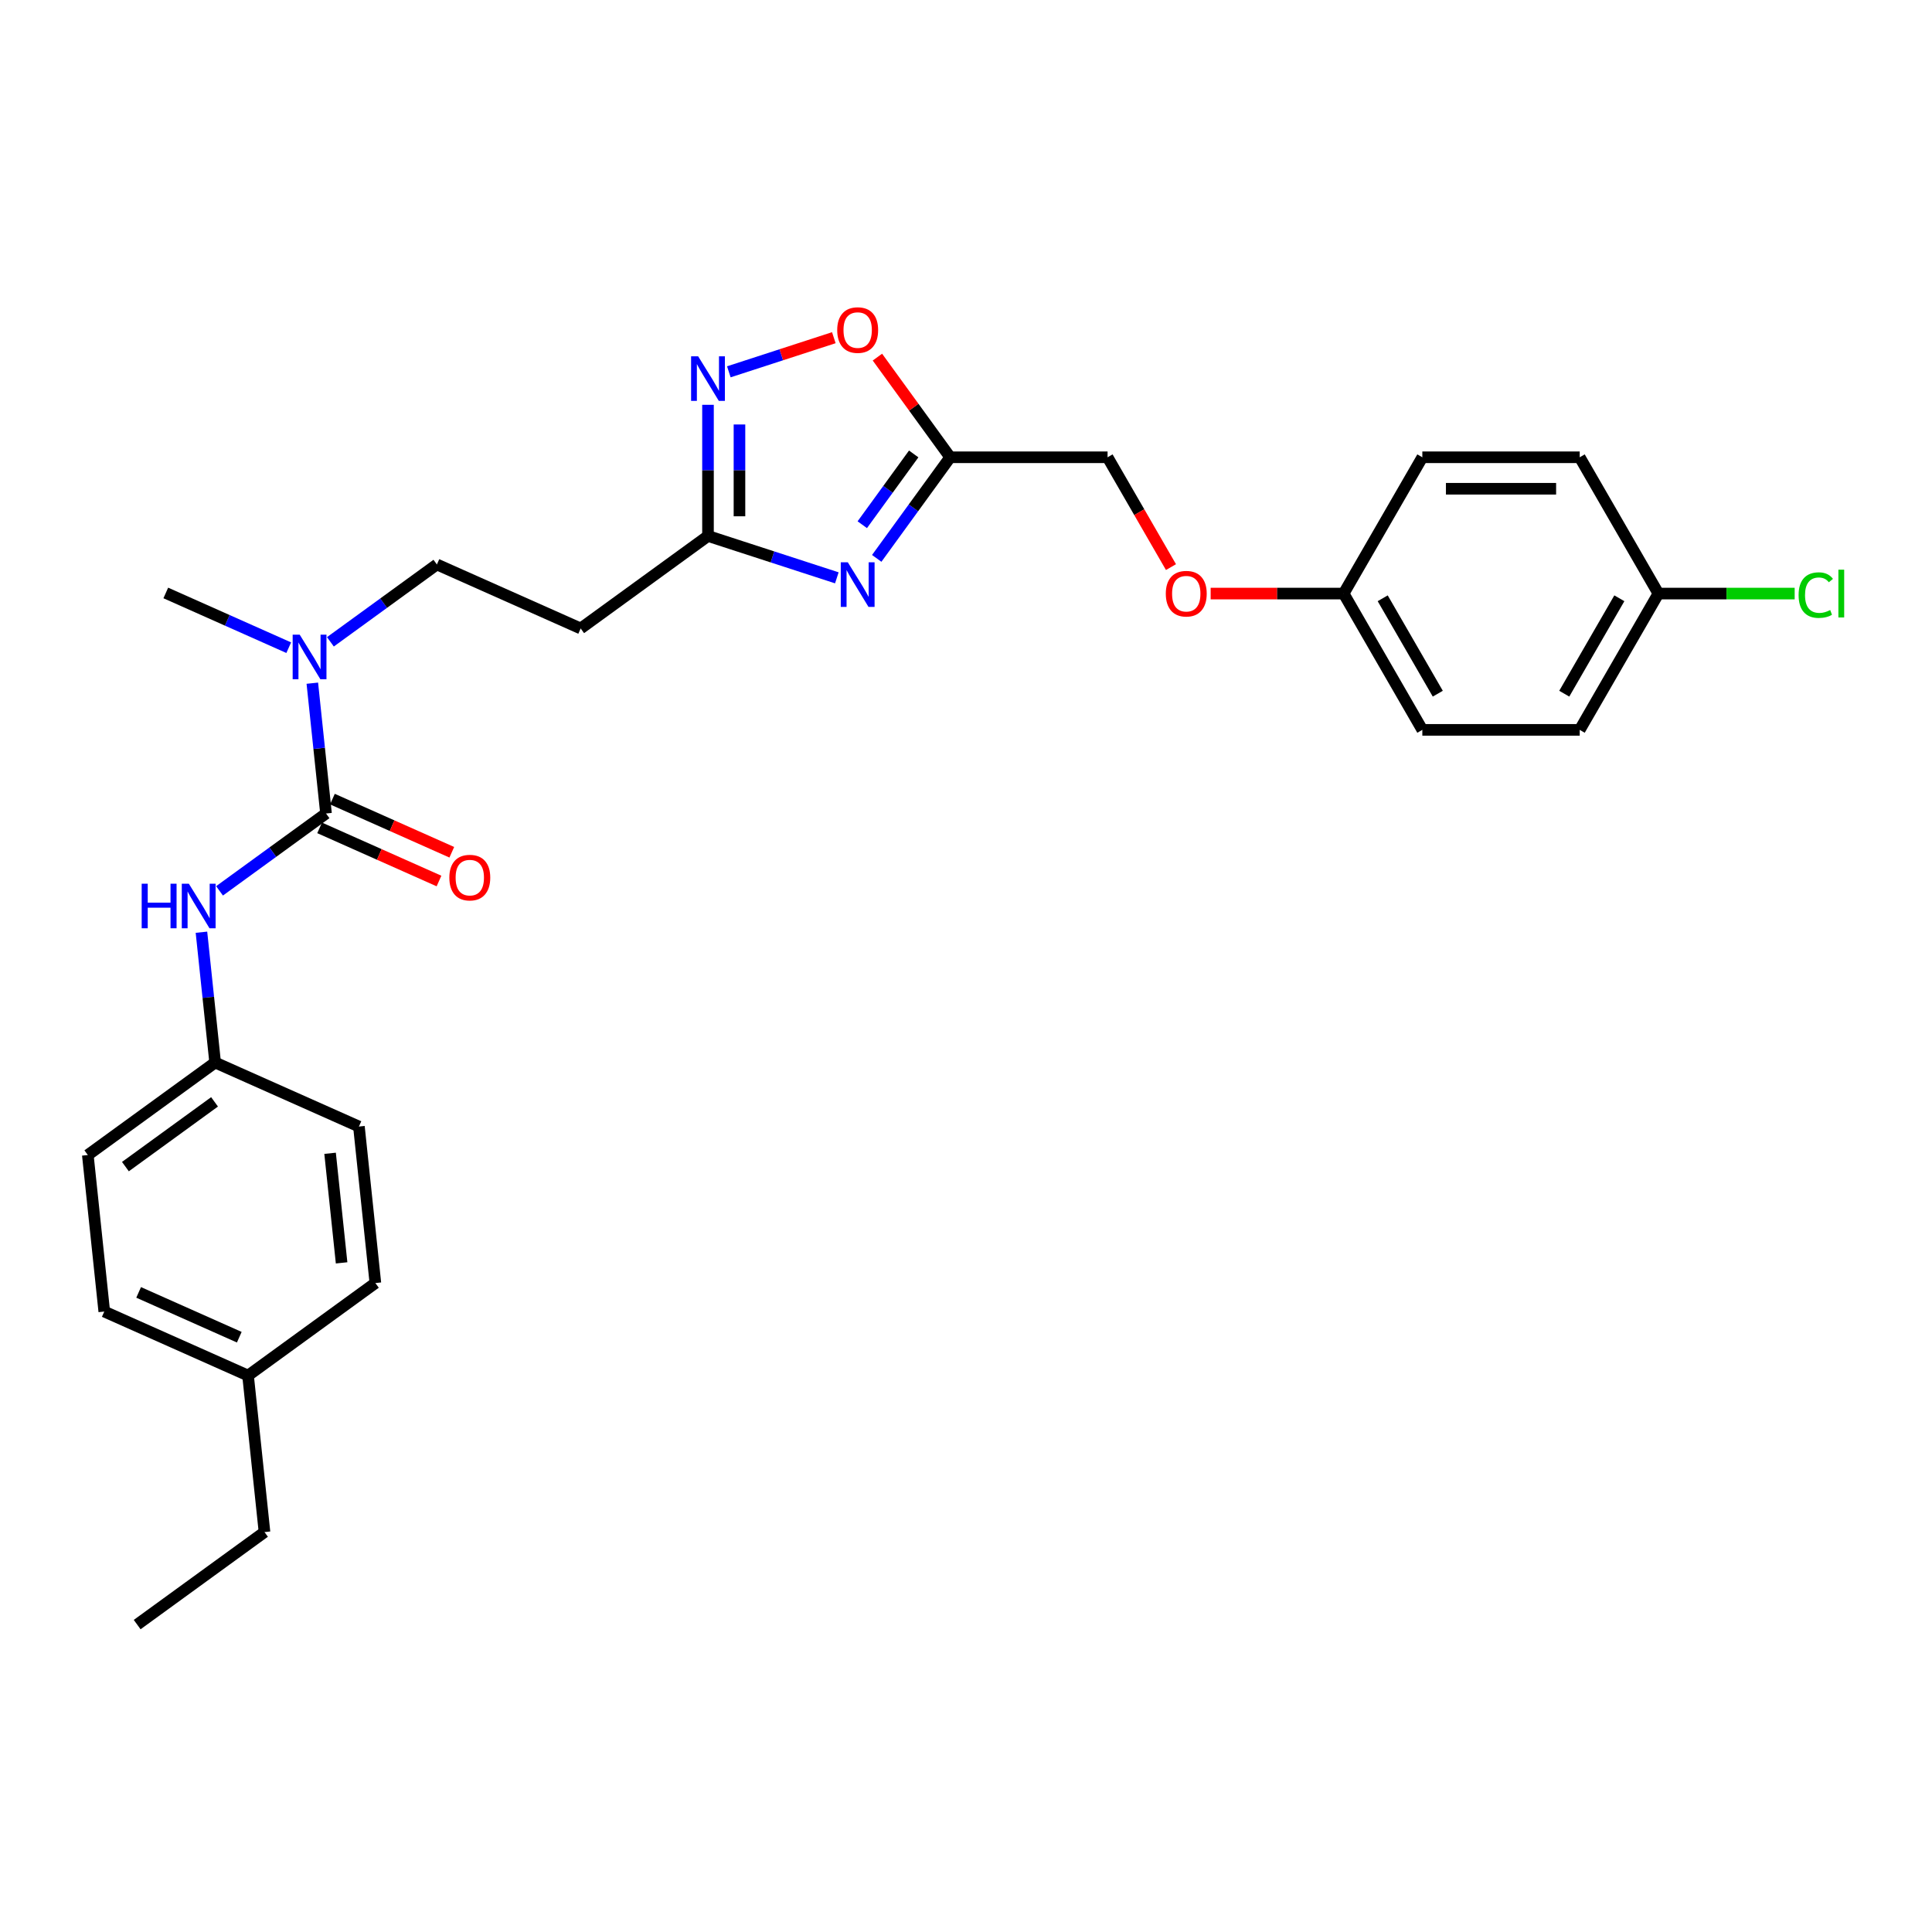 <?xml version='1.0' encoding='iso-8859-1'?>
<svg version='1.1' baseProfile='full'
              xmlns='http://www.w3.org/2000/svg'
                      xmlns:rdkit='http://www.rdkit.org/xml'
                      xmlns:xlink='http://www.w3.org/1999/xlink'
                  xml:space='preserve'
width='1000px' height='1000px' viewBox='0 0 1000 1000'>
<!-- END OF HEADER -->
<rect style='opacity:1.0;fill:#FFFFFF;stroke:none' width='1000' height='1000' x='0' y='0'> </rect>
<path class='bond-2' d='M 453.792,289.017 L 472.802,262.851' style='fill:none;fill-rule:evenodd;stroke:#0000FF;stroke-width:6px;stroke-linecap:butt;stroke-linejoin:miter;stroke-opacity:1' />
<path class='bond-2' d='M 472.802,262.851 L 491.813,236.685' style='fill:none;fill-rule:evenodd;stroke:#000000;stroke-width:6px;stroke-linecap:butt;stroke-linejoin:miter;stroke-opacity:1' />
<path class='bond-2' d='M 446.314,271.591 L 459.622,253.275' style='fill:none;fill-rule:evenodd;stroke:#0000FF;stroke-width:6px;stroke-linecap:butt;stroke-linejoin:miter;stroke-opacity:1' />
<path class='bond-2' d='M 459.622,253.275 L 472.929,234.958' style='fill:none;fill-rule:evenodd;stroke:#000000;stroke-width:6px;stroke-linecap:butt;stroke-linejoin:miter;stroke-opacity:1' />
<path class='bond-3' d='M 433.146,299.084 L 399.802,288.25' style='fill:none;fill-rule:evenodd;stroke:#0000FF;stroke-width:6px;stroke-linecap:butt;stroke-linejoin:miter;stroke-opacity:1' />
<path class='bond-3' d='M 399.802,288.25 L 366.457,277.415' style='fill:none;fill-rule:evenodd;stroke:#000000;stroke-width:6px;stroke-linecap:butt;stroke-linejoin:miter;stroke-opacity:1' />
<path class='bond-0' d='M 168.747,421.061 L 165.202,387.339' style='fill:none;fill-rule:evenodd;stroke:#000000;stroke-width:6px;stroke-linecap:butt;stroke-linejoin:miter;stroke-opacity:1' />
<path class='bond-0' d='M 165.202,387.339 L 161.658,353.617' style='fill:none;fill-rule:evenodd;stroke:#0000FF;stroke-width:6px;stroke-linecap:butt;stroke-linejoin:miter;stroke-opacity:1' />
<path class='bond-5' d='M 168.747,421.061 L 141.188,441.083' style='fill:none;fill-rule:evenodd;stroke:#000000;stroke-width:6px;stroke-linecap:butt;stroke-linejoin:miter;stroke-opacity:1' />
<path class='bond-5' d='M 141.188,441.083 L 113.629,461.106' style='fill:none;fill-rule:evenodd;stroke:#0000FF;stroke-width:6px;stroke-linecap:butt;stroke-linejoin:miter;stroke-opacity:1' />
<path class='bond-8' d='M 165.433,428.502 L 196.329,442.258' style='fill:none;fill-rule:evenodd;stroke:#000000;stroke-width:6px;stroke-linecap:butt;stroke-linejoin:miter;stroke-opacity:1' />
<path class='bond-8' d='M 196.329,442.258 L 227.225,456.014' style='fill:none;fill-rule:evenodd;stroke:#FF0000;stroke-width:6px;stroke-linecap:butt;stroke-linejoin:miter;stroke-opacity:1' />
<path class='bond-8' d='M 172.06,413.619 L 202.956,427.375' style='fill:none;fill-rule:evenodd;stroke:#000000;stroke-width:6px;stroke-linecap:butt;stroke-linejoin:miter;stroke-opacity:1' />
<path class='bond-8' d='M 202.956,427.375 L 233.852,441.13' style='fill:none;fill-rule:evenodd;stroke:#FF0000;stroke-width:6px;stroke-linecap:butt;stroke-linejoin:miter;stroke-opacity:1' />
<path class='bond-1' d='M 366.457,209.526 L 366.457,243.471' style='fill:none;fill-rule:evenodd;stroke:#0000FF;stroke-width:6px;stroke-linecap:butt;stroke-linejoin:miter;stroke-opacity:1' />
<path class='bond-1' d='M 366.457,243.471 L 366.457,277.415' style='fill:none;fill-rule:evenodd;stroke:#000000;stroke-width:6px;stroke-linecap:butt;stroke-linejoin:miter;stroke-opacity:1' />
<path class='bond-1' d='M 382.749,219.709 L 382.749,243.471' style='fill:none;fill-rule:evenodd;stroke:#0000FF;stroke-width:6px;stroke-linecap:butt;stroke-linejoin:miter;stroke-opacity:1' />
<path class='bond-1' d='M 382.749,243.471 L 382.749,267.232' style='fill:none;fill-rule:evenodd;stroke:#000000;stroke-width:6px;stroke-linecap:butt;stroke-linejoin:miter;stroke-opacity:1' />
<path class='bond-28' d='M 377.243,192.45 L 404.415,183.621' style='fill:none;fill-rule:evenodd;stroke:#0000FF;stroke-width:6px;stroke-linecap:butt;stroke-linejoin:miter;stroke-opacity:1' />
<path class='bond-28' d='M 404.415,183.621 L 431.588,174.792' style='fill:none;fill-rule:evenodd;stroke:#FF0000;stroke-width:6px;stroke-linecap:butt;stroke-linejoin:miter;stroke-opacity:1' />
<path class='bond-4' d='M 491.813,236.685 L 472.98,210.763' style='fill:none;fill-rule:evenodd;stroke:#000000;stroke-width:6px;stroke-linecap:butt;stroke-linejoin:miter;stroke-opacity:1' />
<path class='bond-4' d='M 472.98,210.763 L 454.147,184.842' style='fill:none;fill-rule:evenodd;stroke:#FF0000;stroke-width:6px;stroke-linecap:butt;stroke-linejoin:miter;stroke-opacity:1' />
<path class='bond-10' d='M 491.813,236.685 L 573.274,236.685' style='fill:none;fill-rule:evenodd;stroke:#000000;stroke-width:6px;stroke-linecap:butt;stroke-linejoin:miter;stroke-opacity:1' />
<path class='bond-7' d='M 366.457,277.415 L 300.554,325.297' style='fill:none;fill-rule:evenodd;stroke:#000000;stroke-width:6px;stroke-linecap:butt;stroke-linejoin:miter;stroke-opacity:1' />
<path class='bond-11' d='M 104.269,482.514 L 107.814,516.236' style='fill:none;fill-rule:evenodd;stroke:#0000FF;stroke-width:6px;stroke-linecap:butt;stroke-linejoin:miter;stroke-opacity:1' />
<path class='bond-11' d='M 107.814,516.236 L 111.358,549.957' style='fill:none;fill-rule:evenodd;stroke:#000000;stroke-width:6px;stroke-linecap:butt;stroke-linejoin:miter;stroke-opacity:1' />
<path class='bond-6' d='M 171.017,332.21 L 198.576,312.187' style='fill:none;fill-rule:evenodd;stroke:#0000FF;stroke-width:6px;stroke-linecap:butt;stroke-linejoin:miter;stroke-opacity:1' />
<path class='bond-6' d='M 198.576,312.187 L 226.135,292.164' style='fill:none;fill-rule:evenodd;stroke:#000000;stroke-width:6px;stroke-linecap:butt;stroke-linejoin:miter;stroke-opacity:1' />
<path class='bond-25' d='M 149.446,335.244 L 117.63,321.078' style='fill:none;fill-rule:evenodd;stroke:#0000FF;stroke-width:6px;stroke-linecap:butt;stroke-linejoin:miter;stroke-opacity:1' />
<path class='bond-25' d='M 117.63,321.078 L 85.813,306.912' style='fill:none;fill-rule:evenodd;stroke:#000000;stroke-width:6px;stroke-linecap:butt;stroke-linejoin:miter;stroke-opacity:1' />
<path class='bond-9' d='M 300.554,325.297 L 226.135,292.164' style='fill:none;fill-rule:evenodd;stroke:#000000;stroke-width:6px;stroke-linecap:butt;stroke-linejoin:miter;stroke-opacity:1' />
<path class='bond-12' d='M 573.274,236.685 L 589.684,265.108' style='fill:none;fill-rule:evenodd;stroke:#000000;stroke-width:6px;stroke-linecap:butt;stroke-linejoin:miter;stroke-opacity:1' />
<path class='bond-12' d='M 589.684,265.108 L 606.094,293.531' style='fill:none;fill-rule:evenodd;stroke:#FF0000;stroke-width:6px;stroke-linecap:butt;stroke-linejoin:miter;stroke-opacity:1' />
<path class='bond-17' d='M 111.358,549.957 L 185.777,583.091' style='fill:none;fill-rule:evenodd;stroke:#000000;stroke-width:6px;stroke-linecap:butt;stroke-linejoin:miter;stroke-opacity:1' />
<path class='bond-18' d='M 111.358,549.957 L 45.455,597.839' style='fill:none;fill-rule:evenodd;stroke:#000000;stroke-width:6px;stroke-linecap:butt;stroke-linejoin:miter;stroke-opacity:1' />
<path class='bond-18' d='M 111.049,570.32 L 64.916,603.837' style='fill:none;fill-rule:evenodd;stroke:#000000;stroke-width:6px;stroke-linecap:butt;stroke-linejoin:miter;stroke-opacity:1' />
<path class='bond-13' d='M 626.631,307.232 L 661.049,307.232' style='fill:none;fill-rule:evenodd;stroke:#FF0000;stroke-width:6px;stroke-linecap:butt;stroke-linejoin:miter;stroke-opacity:1' />
<path class='bond-13' d='M 661.049,307.232 L 695.466,307.232' style='fill:none;fill-rule:evenodd;stroke:#000000;stroke-width:6px;stroke-linecap:butt;stroke-linejoin:miter;stroke-opacity:1' />
<path class='bond-19' d='M 695.466,307.232 L 736.197,236.685' style='fill:none;fill-rule:evenodd;stroke:#000000;stroke-width:6px;stroke-linecap:butt;stroke-linejoin:miter;stroke-opacity:1' />
<path class='bond-20' d='M 695.466,307.232 L 736.197,377.78' style='fill:none;fill-rule:evenodd;stroke:#000000;stroke-width:6px;stroke-linecap:butt;stroke-linejoin:miter;stroke-opacity:1' />
<path class='bond-20' d='M 715.685,309.668 L 744.197,359.052' style='fill:none;fill-rule:evenodd;stroke:#000000;stroke-width:6px;stroke-linecap:butt;stroke-linejoin:miter;stroke-opacity:1' />
<path class='bond-14' d='M 858.389,307.232 L 817.658,377.78' style='fill:none;fill-rule:evenodd;stroke:#000000;stroke-width:6px;stroke-linecap:butt;stroke-linejoin:miter;stroke-opacity:1' />
<path class='bond-14' d='M 838.17,309.668 L 809.658,359.052' style='fill:none;fill-rule:evenodd;stroke:#000000;stroke-width:6px;stroke-linecap:butt;stroke-linejoin:miter;stroke-opacity:1' />
<path class='bond-15' d='M 858.389,307.232 L 893.653,307.232' style='fill:none;fill-rule:evenodd;stroke:#000000;stroke-width:6px;stroke-linecap:butt;stroke-linejoin:miter;stroke-opacity:1' />
<path class='bond-15' d='M 893.653,307.232 L 928.918,307.232' style='fill:none;fill-rule:evenodd;stroke:#00CC00;stroke-width:6px;stroke-linecap:butt;stroke-linejoin:miter;stroke-opacity:1' />
<path class='bond-29' d='M 858.389,307.232 L 817.658,236.685' style='fill:none;fill-rule:evenodd;stroke:#000000;stroke-width:6px;stroke-linecap:butt;stroke-linejoin:miter;stroke-opacity:1' />
<path class='bond-16' d='M 128.388,711.987 L 53.97,678.854' style='fill:none;fill-rule:evenodd;stroke:#000000;stroke-width:6px;stroke-linecap:butt;stroke-linejoin:miter;stroke-opacity:1' />
<path class='bond-16' d='M 123.852,692.134 L 71.759,668.94' style='fill:none;fill-rule:evenodd;stroke:#000000;stroke-width:6px;stroke-linecap:butt;stroke-linejoin:miter;stroke-opacity:1' />
<path class='bond-26' d='M 128.388,711.987 L 136.903,793.002' style='fill:none;fill-rule:evenodd;stroke:#000000;stroke-width:6px;stroke-linecap:butt;stroke-linejoin:miter;stroke-opacity:1' />
<path class='bond-30' d='M 128.388,711.987 L 194.292,664.106' style='fill:none;fill-rule:evenodd;stroke:#000000;stroke-width:6px;stroke-linecap:butt;stroke-linejoin:miter;stroke-opacity:1' />
<path class='bond-23' d='M 185.777,583.091 L 194.292,664.106' style='fill:none;fill-rule:evenodd;stroke:#000000;stroke-width:6px;stroke-linecap:butt;stroke-linejoin:miter;stroke-opacity:1' />
<path class='bond-23' d='M 170.851,596.946 L 176.811,653.656' style='fill:none;fill-rule:evenodd;stroke:#000000;stroke-width:6px;stroke-linecap:butt;stroke-linejoin:miter;stroke-opacity:1' />
<path class='bond-24' d='M 45.455,597.839 L 53.97,678.854' style='fill:none;fill-rule:evenodd;stroke:#000000;stroke-width:6px;stroke-linecap:butt;stroke-linejoin:miter;stroke-opacity:1' />
<path class='bond-22' d='M 736.197,236.685 L 817.658,236.685' style='fill:none;fill-rule:evenodd;stroke:#000000;stroke-width:6px;stroke-linecap:butt;stroke-linejoin:miter;stroke-opacity:1' />
<path class='bond-22' d='M 748.416,252.977 L 805.439,252.977' style='fill:none;fill-rule:evenodd;stroke:#000000;stroke-width:6px;stroke-linecap:butt;stroke-linejoin:miter;stroke-opacity:1' />
<path class='bond-21' d='M 736.197,377.78 L 817.658,377.78' style='fill:none;fill-rule:evenodd;stroke:#000000;stroke-width:6px;stroke-linecap:butt;stroke-linejoin:miter;stroke-opacity:1' />
<path class='bond-27' d='M 136.903,793.002 L 71,840.884' style='fill:none;fill-rule:evenodd;stroke:#000000;stroke-width:6px;stroke-linecap:butt;stroke-linejoin:miter;stroke-opacity:1' />
<path  class='atom-0' d='M 438.832 291.053
L 446.391 303.273
Q 447.141 304.478, 448.347 306.661
Q 449.552 308.845, 449.617 308.975
L 449.617 291.053
L 452.68 291.053
L 452.68 314.123
L 449.52 314.123
L 441.406 300.764
Q 440.461 299.2, 439.451 297.407
Q 438.473 295.615, 438.18 295.061
L 438.18 314.123
L 435.182 314.123
L 435.182 291.053
L 438.832 291.053
' fill='#0000FF'/>
<path  class='atom-2' d='M 361.358 184.419
L 368.917 196.639
Q 369.667 197.844, 370.872 200.027
Q 372.078 202.21, 372.143 202.341
L 372.143 184.419
L 375.206 184.419
L 375.206 207.489
L 372.045 207.489
L 363.932 194.129
Q 362.987 192.565, 361.977 190.773
Q 360.999 188.981, 360.706 188.427
L 360.706 207.489
L 357.708 207.489
L 357.708 184.419
L 361.358 184.419
' fill='#0000FF'/>
<path  class='atom-5' d='M 433.341 170.846
Q 433.341 165.307, 436.079 162.212
Q 438.816 159.116, 443.931 159.116
Q 449.047 159.116, 451.784 162.212
Q 454.521 165.307, 454.521 170.846
Q 454.521 176.451, 451.752 179.644
Q 448.982 182.805, 443.931 182.805
Q 438.848 182.805, 436.079 179.644
Q 433.341 176.484, 433.341 170.846
M 443.931 180.198
Q 447.45 180.198, 449.34 177.852
Q 451.263 175.473, 451.263 170.846
Q 451.263 166.317, 449.34 164.036
Q 447.45 161.723, 443.931 161.723
Q 440.412 161.723, 438.49 164.004
Q 436.6 166.285, 436.6 170.846
Q 436.6 175.506, 438.49 177.852
Q 440.412 180.198, 443.931 180.198
' fill='#FF0000'/>
<path  class='atom-6' d='M 73.338 457.407
L 76.466 457.407
L 76.466 467.215
L 88.261 467.215
L 88.261 457.407
L 91.39 457.407
L 91.39 480.477
L 88.261 480.477
L 88.261 469.822
L 76.466 469.822
L 76.466 480.477
L 73.338 480.477
L 73.338 457.407
' fill='#0000FF'/>
<path  class='atom-6' d='M 97.744 457.407
L 105.303 469.627
Q 106.053 470.832, 107.258 473.015
Q 108.464 475.199, 108.529 475.329
L 108.529 457.407
L 111.592 457.407
L 111.592 480.477
L 108.431 480.477
L 100.318 467.118
Q 99.373 465.554, 98.363 463.761
Q 97.385 461.969, 97.092 461.415
L 97.092 480.477
L 94.094 480.477
L 94.094 457.407
L 97.744 457.407
' fill='#0000FF'/>
<path  class='atom-7' d='M 155.132 328.511
L 162.692 340.73
Q 163.441 341.936, 164.647 344.119
Q 165.852 346.302, 165.918 346.432
L 165.918 328.511
L 168.98 328.511
L 168.98 351.581
L 165.82 351.581
L 157.706 338.221
Q 156.761 336.657, 155.751 334.865
Q 154.774 333.073, 154.48 332.519
L 154.48 351.581
L 151.483 351.581
L 151.483 328.511
L 155.132 328.511
' fill='#0000FF'/>
<path  class='atom-9' d='M 232.575 454.259
Q 232.575 448.72, 235.312 445.624
Q 238.049 442.529, 243.165 442.529
Q 248.281 442.529, 251.018 445.624
Q 253.755 448.72, 253.755 454.259
Q 253.755 459.864, 250.985 463.057
Q 248.216 466.218, 243.165 466.218
Q 238.082 466.218, 235.312 463.057
Q 232.575 459.896, 232.575 454.259
M 243.165 463.611
Q 246.684 463.611, 248.574 461.265
Q 250.497 458.886, 250.497 454.259
Q 250.497 449.73, 248.574 447.449
Q 246.684 445.135, 243.165 445.135
Q 239.646 445.135, 237.723 447.416
Q 235.834 449.697, 235.834 454.259
Q 235.834 458.919, 237.723 461.265
Q 239.646 463.611, 243.165 463.611
' fill='#FF0000'/>
<path  class='atom-13' d='M 603.415 307.298
Q 603.415 301.758, 606.152 298.663
Q 608.889 295.567, 614.005 295.567
Q 619.121 295.567, 621.858 298.663
Q 624.595 301.758, 624.595 307.298
Q 624.595 312.902, 621.825 316.095
Q 619.056 319.256, 614.005 319.256
Q 608.922 319.256, 606.152 316.095
Q 603.415 312.935, 603.415 307.298
M 614.005 316.649
Q 617.524 316.649, 619.414 314.303
Q 621.336 311.925, 621.336 307.298
Q 621.336 302.768, 619.414 300.487
Q 617.524 298.174, 614.005 298.174
Q 610.486 298.174, 608.563 300.455
Q 606.673 302.736, 606.673 307.298
Q 606.673 311.957, 608.563 314.303
Q 610.486 316.649, 614.005 316.649
' fill='#FF0000'/>
<path  class='atom-16' d='M 930.954 308.031
Q 930.954 302.296, 933.626 299.298
Q 936.331 296.268, 941.446 296.268
Q 946.204 296.268, 948.745 299.624
L 946.595 301.383
Q 944.738 298.94, 941.446 298.94
Q 937.96 298.94, 936.103 301.286
Q 934.278 303.599, 934.278 308.031
Q 934.278 312.592, 936.168 314.939
Q 938.09 317.285, 941.805 317.285
Q 944.347 317.285, 947.312 315.753
L 948.224 318.197
Q 947.018 318.979, 945.194 319.435
Q 943.369 319.891, 941.349 319.891
Q 936.331 319.891, 933.626 316.828
Q 930.954 313.766, 930.954 308.031
' fill='#00CC00'/>
<path  class='atom-16' d='M 951.548 294.867
L 954.545 294.867
L 954.545 319.598
L 951.548 319.598
L 951.548 294.867
' fill='#00CC00'/>
</svg>
